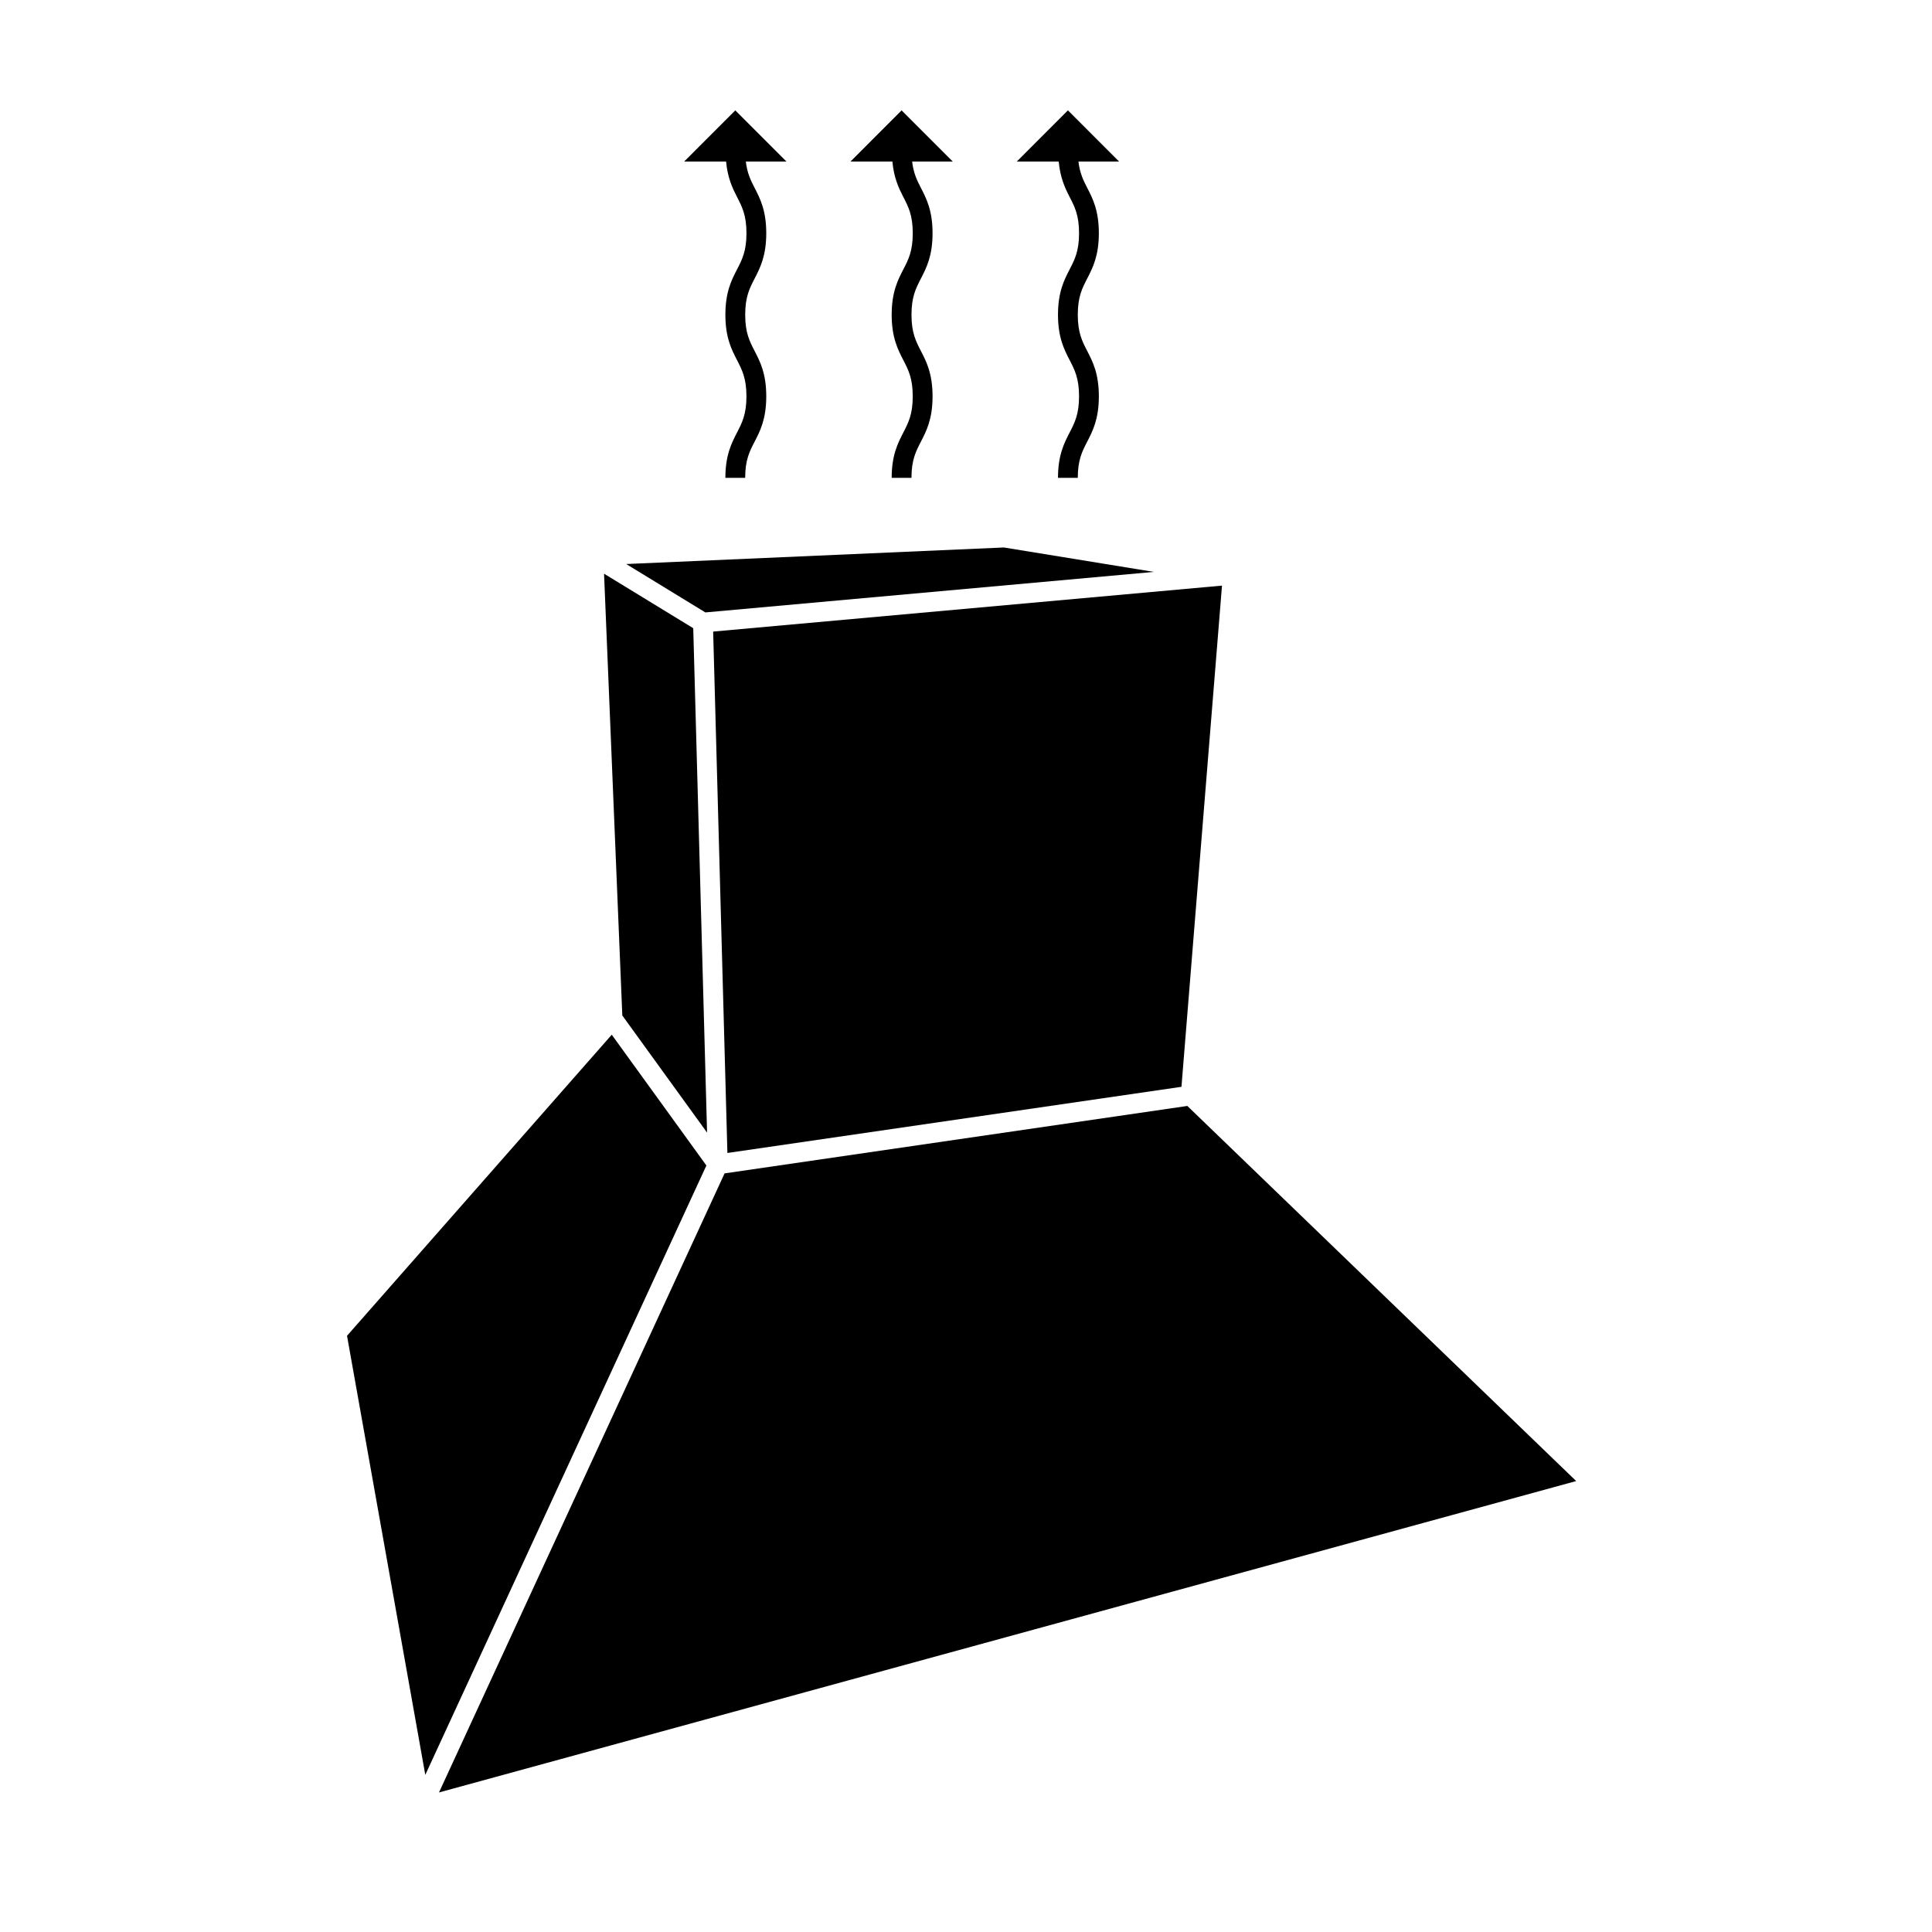 <?xml version="1.0" encoding="UTF-8"?>
<!-- Uploaded to: ICON Repo, www.iconrepo.com, Generator: ICON Repo Mixer Tools -->
<svg fill="#000000" width="800px" height="800px" version="1.1" viewBox="144 144 512 512" xmlns="http://www.w3.org/2000/svg">
 <g>
  <path d="m449.79 295.56-39.746-6.473-100.09 4.387 20.973 12.824z"/>
  <path d="m336.77 449.55 120.33-17.535 10.742-132.82-134.85 12.18z"/>
  <path d="m336.02 454.96-75.684 164.06 301.37-82.523-103.05-99.41z"/>
  <path d="m306.12 418.21-70.156 79.789 20.742 116.36 74.496-161.49z"/>
  <path d="m331.38 444.15-3.664-133.67-23.637-14.445 4.84 117.08z"/>
  <path d="m339.32 196.2c1.34 2.598 2.5 4.84 2.5 9.609 0 4.762-1.16 7-2.5 9.594-1.449 2.797-3.086 5.969-3.086 12.012 0 6.039 1.637 9.211 3.082 12.012 1.34 2.598 2.5 4.832 2.5 9.605 0 4.769-1.16 7.008-2.5 9.605-1.441 2.797-3.082 5.969-3.082 12.004h5.246c0-4.762 1.16-7 2.5-9.594 1.449-2.797 3.086-5.969 3.086-12.012 0-6.039-1.637-9.211-3.082-12.012-1.34-2.598-2.5-4.832-2.5-9.605 0-4.769 1.16-7.008 2.5-9.605 1.441-2.797 3.082-5.969 3.082-12.004 0-6.047-1.645-9.223-3.086-12.02-1.059-2.051-1.977-3.938-2.324-6.969h10.773l-13.566-13.566-13.562 13.566h11.121c0.406 4.328 1.691 7.035 2.898 9.379z"/>
  <path d="m383.39 196.2c1.34 2.598 2.5 4.84 2.5 9.609 0 4.762-1.16 7-2.5 9.594-1.449 2.797-3.086 5.969-3.086 12.012 0 6.039 1.637 9.211 3.082 12.012 1.34 2.598 2.5 4.832 2.5 9.605 0 4.769-1.16 7.008-2.5 9.605-1.441 2.797-3.082 5.969-3.082 12.004h5.246c0-4.762 1.16-7 2.5-9.594 1.449-2.797 3.086-5.969 3.086-12.012 0-6.039-1.637-9.211-3.082-12.012-1.34-2.598-2.5-4.832-2.5-9.605 0-4.769 1.16-7.008 2.5-9.605 1.441-2.797 3.082-5.969 3.082-12.004 0-6.047-1.645-9.223-3.086-12.02-1.059-2.051-1.977-3.938-2.324-6.969h10.773l-13.566-13.57-13.555 13.57h11.117c0.398 4.328 1.684 7.035 2.894 9.379z"/>
  <path d="m427.46 196.19c1.34 2.598 2.5 4.84 2.5 9.613 0 4.762-1.156 7-2.5 9.594-1.441 2.797-3.082 5.969-3.082 12.012 0 6.039 1.637 9.211 3.082 12.012 1.34 2.594 2.5 4.832 2.5 9.605 0 4.769-1.156 7.008-2.5 9.605-1.441 2.797-3.082 5.969-3.082 12.004h5.246c0-4.762 1.156-7 2.5-9.594 1.441-2.797 3.082-5.969 3.082-12.012 0-6.039-1.637-9.211-3.082-12.012-1.34-2.594-2.5-4.832-2.5-9.605 0-4.769 1.156-7.008 2.5-9.605 1.441-2.797 3.082-5.969 3.082-12.004 0-6.047-1.637-9.223-3.082-12.02-1.059-2.051-1.973-3.938-2.324-6.969h10.77l-13.562-13.57-13.555 13.57h11.117c0.398 4.328 1.684 7.035 2.891 9.375z"/>
 </g>
</svg>